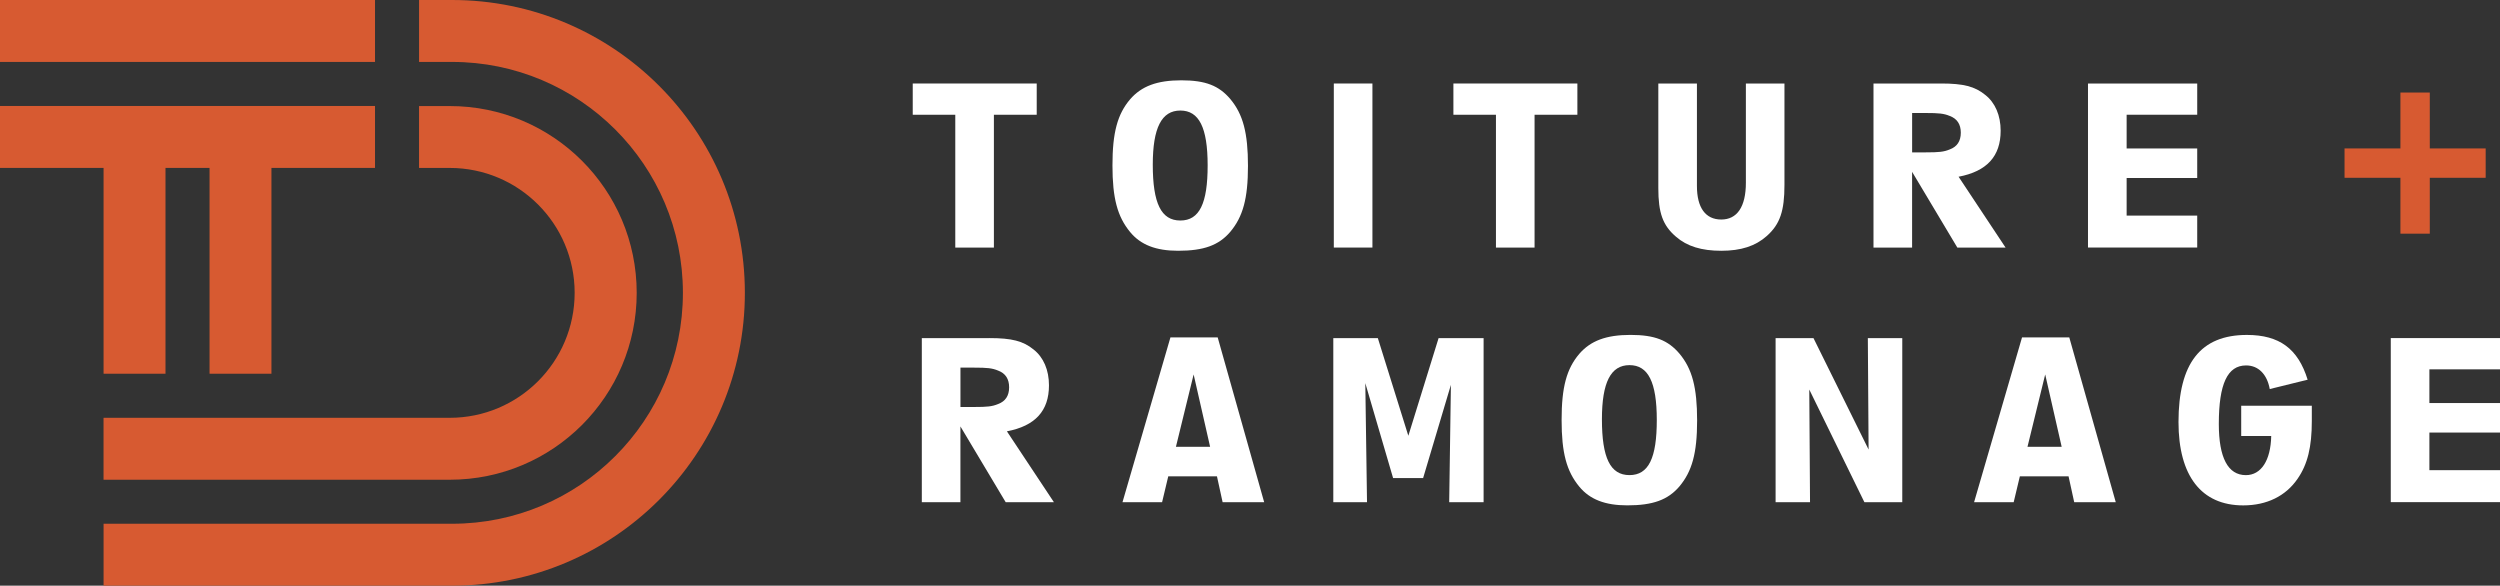 <?xml version="1.0" encoding="UTF-8"?>
<svg id="Calque_1" data-name="Calque 1" xmlns="http://www.w3.org/2000/svg" viewBox="0 0 832.03 194.92">
  <rect x="0" y="0" width="832.03" height="194.92" fill="#333333" stroke="none"/>
  <defs>
    <style>
      .cls-1 {
        fill: #fff;
      }

      .cls-2 {
        fill: #d75a31;
      }
    </style>
  </defs>
  <g>
    <rect class="cls-2" y="0" width="124.81" height="20.61"/>
    <polygon class="cls-2" points="34.47 124.38 55.08 124.38 55.08 55.88 69.74 55.88 69.74 124.38 90.34 124.38 90.34 55.88 124.81 55.88 124.81 35.27 0 35.27 0 55.88 34.47 55.88 34.47 124.38"/>
    <path class="cls-2" d="M191.25,97.45c0,22.98-18.61,41.6-41.58,41.6h-9.26s-105.95,0-105.95,0v20.61h105.95s9.3,0,9.3,0c34.35,0,62.19-27.84,62.19-62.19s-27.84-62.17-62.19-62.17h-10.25v20.59h10.21c22.96,0,41.58,18.61,41.58,41.58Z"/>
    <path class="cls-2" d="M150.44,0h-10.97v20.61h10.97c42.44,0,76.84,34.41,76.84,76.84,0,21.22-8.6,40.44-22.51,54.35-13.89,13.91-33.11,22.51-54.33,22.51h-10.02s-105.95,0-105.95,0v20.61h105.95s10.02,0,10.02,0c26.92,0,51.27-10.91,68.91-28.55,17.63-17.63,28.55-42.01,28.55-68.91C247.89,43.63,204.26,0,150.44,0Z"/>
  </g>
  <g>
    <path class="cls-1" d="M345.02,38.19h-14.24v44.21h-12.85v-44.21h-14.16v-10.4h41.26v10.4Z"/>
    <path class="cls-1" d="M409.45,32.95c4.26,5.08,5.89,11.3,5.89,22.27s-1.72,16.95-5.89,21.94c-3.85,4.5-8.84,6.3-17.36,6.3-7.37,0-12.44-1.96-15.96-6.22-4.26-5.16-5.89-11.3-5.89-22.19s1.64-17.03,5.89-22.02c3.77-4.34,8.92-6.3,17.03-6.3s12.52,1.8,16.29,6.22ZM383.66,54.81c0,12.85,2.78,18.58,9.17,18.58s9.09-5.73,9.09-18.34-2.86-18.26-9.09-18.26-9.17,5.73-9.17,18.01Z"/>
    <path class="cls-1" d="M456.76,27.79v54.6h-12.85V27.79h12.85Z"/>
    <path class="cls-1" d="M524.96,38.19h-14.24v44.21h-12.85v-44.21h-14.16v-10.4h41.26v10.4Z"/>
    <path class="cls-1" d="M593.89,27.79v33.73c0,8.68-1.47,13.1-5.89,17.03-3.77,3.36-8.6,4.91-15.14,4.91s-11.38-1.47-15.06-4.67c-4.42-3.77-5.89-7.94-5.89-16.21V27.79h12.85v34.14c0,7.2,2.86,11.13,8.1,11.13s8.19-4.18,8.19-12.28V27.79h12.85Z"/>
    <path class="cls-1" d="M646.03,27.79c7.45,0,11.22.98,14.65,3.77,3.36,2.62,5.16,6.88,5.16,11.95,0,8.51-4.58,13.51-14,15.31l15.64,23.58h-16.05l-15.06-25.21v25.21h-12.85V27.79h22.51ZM640.96,50.71c4.34,0,5.98-.16,7.94-.98,2.46-.9,3.68-2.78,3.68-5.57s-1.23-4.67-3.68-5.57c-1.96-.82-3.68-.98-7.94-.98h-4.58v13.1h4.58Z"/>
    <path class="cls-1" d="M731.26,38.19h-23.49v11.22h23.49v9.82h-23.49v12.52h23.49v10.64h-36.35V27.79h36.35v10.4Z"/>
    <path class="cls-1" d="M329.3,112.52c7.45,0,11.22.98,14.65,3.77,3.36,2.62,5.16,6.88,5.16,11.95,0,8.51-4.58,13.51-14,15.31l15.64,23.58h-16.05l-15.06-25.21v25.21h-12.85v-54.6h22.51ZM324.23,135.45c4.34,0,5.98-.16,7.94-.98,2.46-.9,3.68-2.78,3.68-5.57s-1.23-4.67-3.68-5.57c-1.96-.82-3.68-.98-7.94-.98h-4.58v13.1h4.58Z"/>
    <path class="cls-1" d="M420.74,167.13h-13.84l-1.88-8.6h-16.21l-2.05,8.6h-13.18l15.96-54.85h15.72l15.47,54.85ZM397.25,124.64l-5.89,24.07h11.38l-5.48-24.07Z"/>
    <path class="cls-1" d="M493.77,167.13h-11.46l.57-39.05-9.25,31.03h-9.99l-9.25-31.6.57,39.62h-11.22v-54.6h14.82l10.15,32.5,10.07-32.5h14.98v54.6Z"/>
    <path class="cls-1" d="M558.93,117.68c4.26,5.08,5.89,11.3,5.89,22.27s-1.72,16.95-5.89,21.94c-3.85,4.5-8.84,6.3-17.36,6.3-7.37,0-12.44-1.96-15.96-6.22-4.26-5.16-5.89-11.3-5.89-22.19s1.64-17.03,5.89-22.02c3.77-4.34,8.92-6.3,17.03-6.3s12.52,1.8,16.29,6.22ZM533.14,139.54c0,12.85,2.78,18.58,9.17,18.58s9.09-5.73,9.09-18.34-2.86-18.26-9.09-18.26-9.17,5.73-9.17,18.01Z"/>
    <path class="cls-1" d="M633.1,167.13h-12.61l-18.34-37.49.25,37.49h-11.46v-54.6h12.61l18.34,37.08-.25-37.08h11.46v54.6Z"/>
    <path class="cls-1" d="M704.16,167.13h-13.84l-1.88-8.6h-16.21l-2.05,8.6h-13.18l15.96-54.85h15.72l15.47,54.85ZM680.66,124.64l-5.89,24.07h11.38l-5.48-24.07Z"/>
    <path class="cls-1" d="M769.4,135.04v5.08c0,8.6-1.39,14.41-4.75,19.24-3.93,5.73-10.23,8.84-18.09,8.84-13.92,0-21.53-9.82-21.53-27.75,0-19.57,7.37-28.98,22.76-28.98,10.81,0,17.03,4.58,20.22,14.9l-12.61,3.11c-.9-4.99-3.85-7.86-7.86-7.86-6.22,0-9.09,6.14-9.09,19.48,0,11.22,3.03,17.03,9.01,17.03,5.08,0,8.27-4.91,8.43-13.02h-9.99v-10.07h23.49Z"/>
    <path class="cls-1" d="M832.03,122.92h-23.5v11.22h23.5v9.82h-23.5v12.52h23.5v10.64h-36.35v-54.6h36.35v10.4Z"/>
  </g>
  <polygon class="cls-2" points="827.26 49.4 808.66 49.4 808.66 30.8 798.89 30.8 798.89 49.4 780.29 49.4 780.29 59.17 798.89 59.17 798.89 77.77 808.66 77.77 808.66 59.17 827.26 59.17 827.26 49.4"/>
</svg>